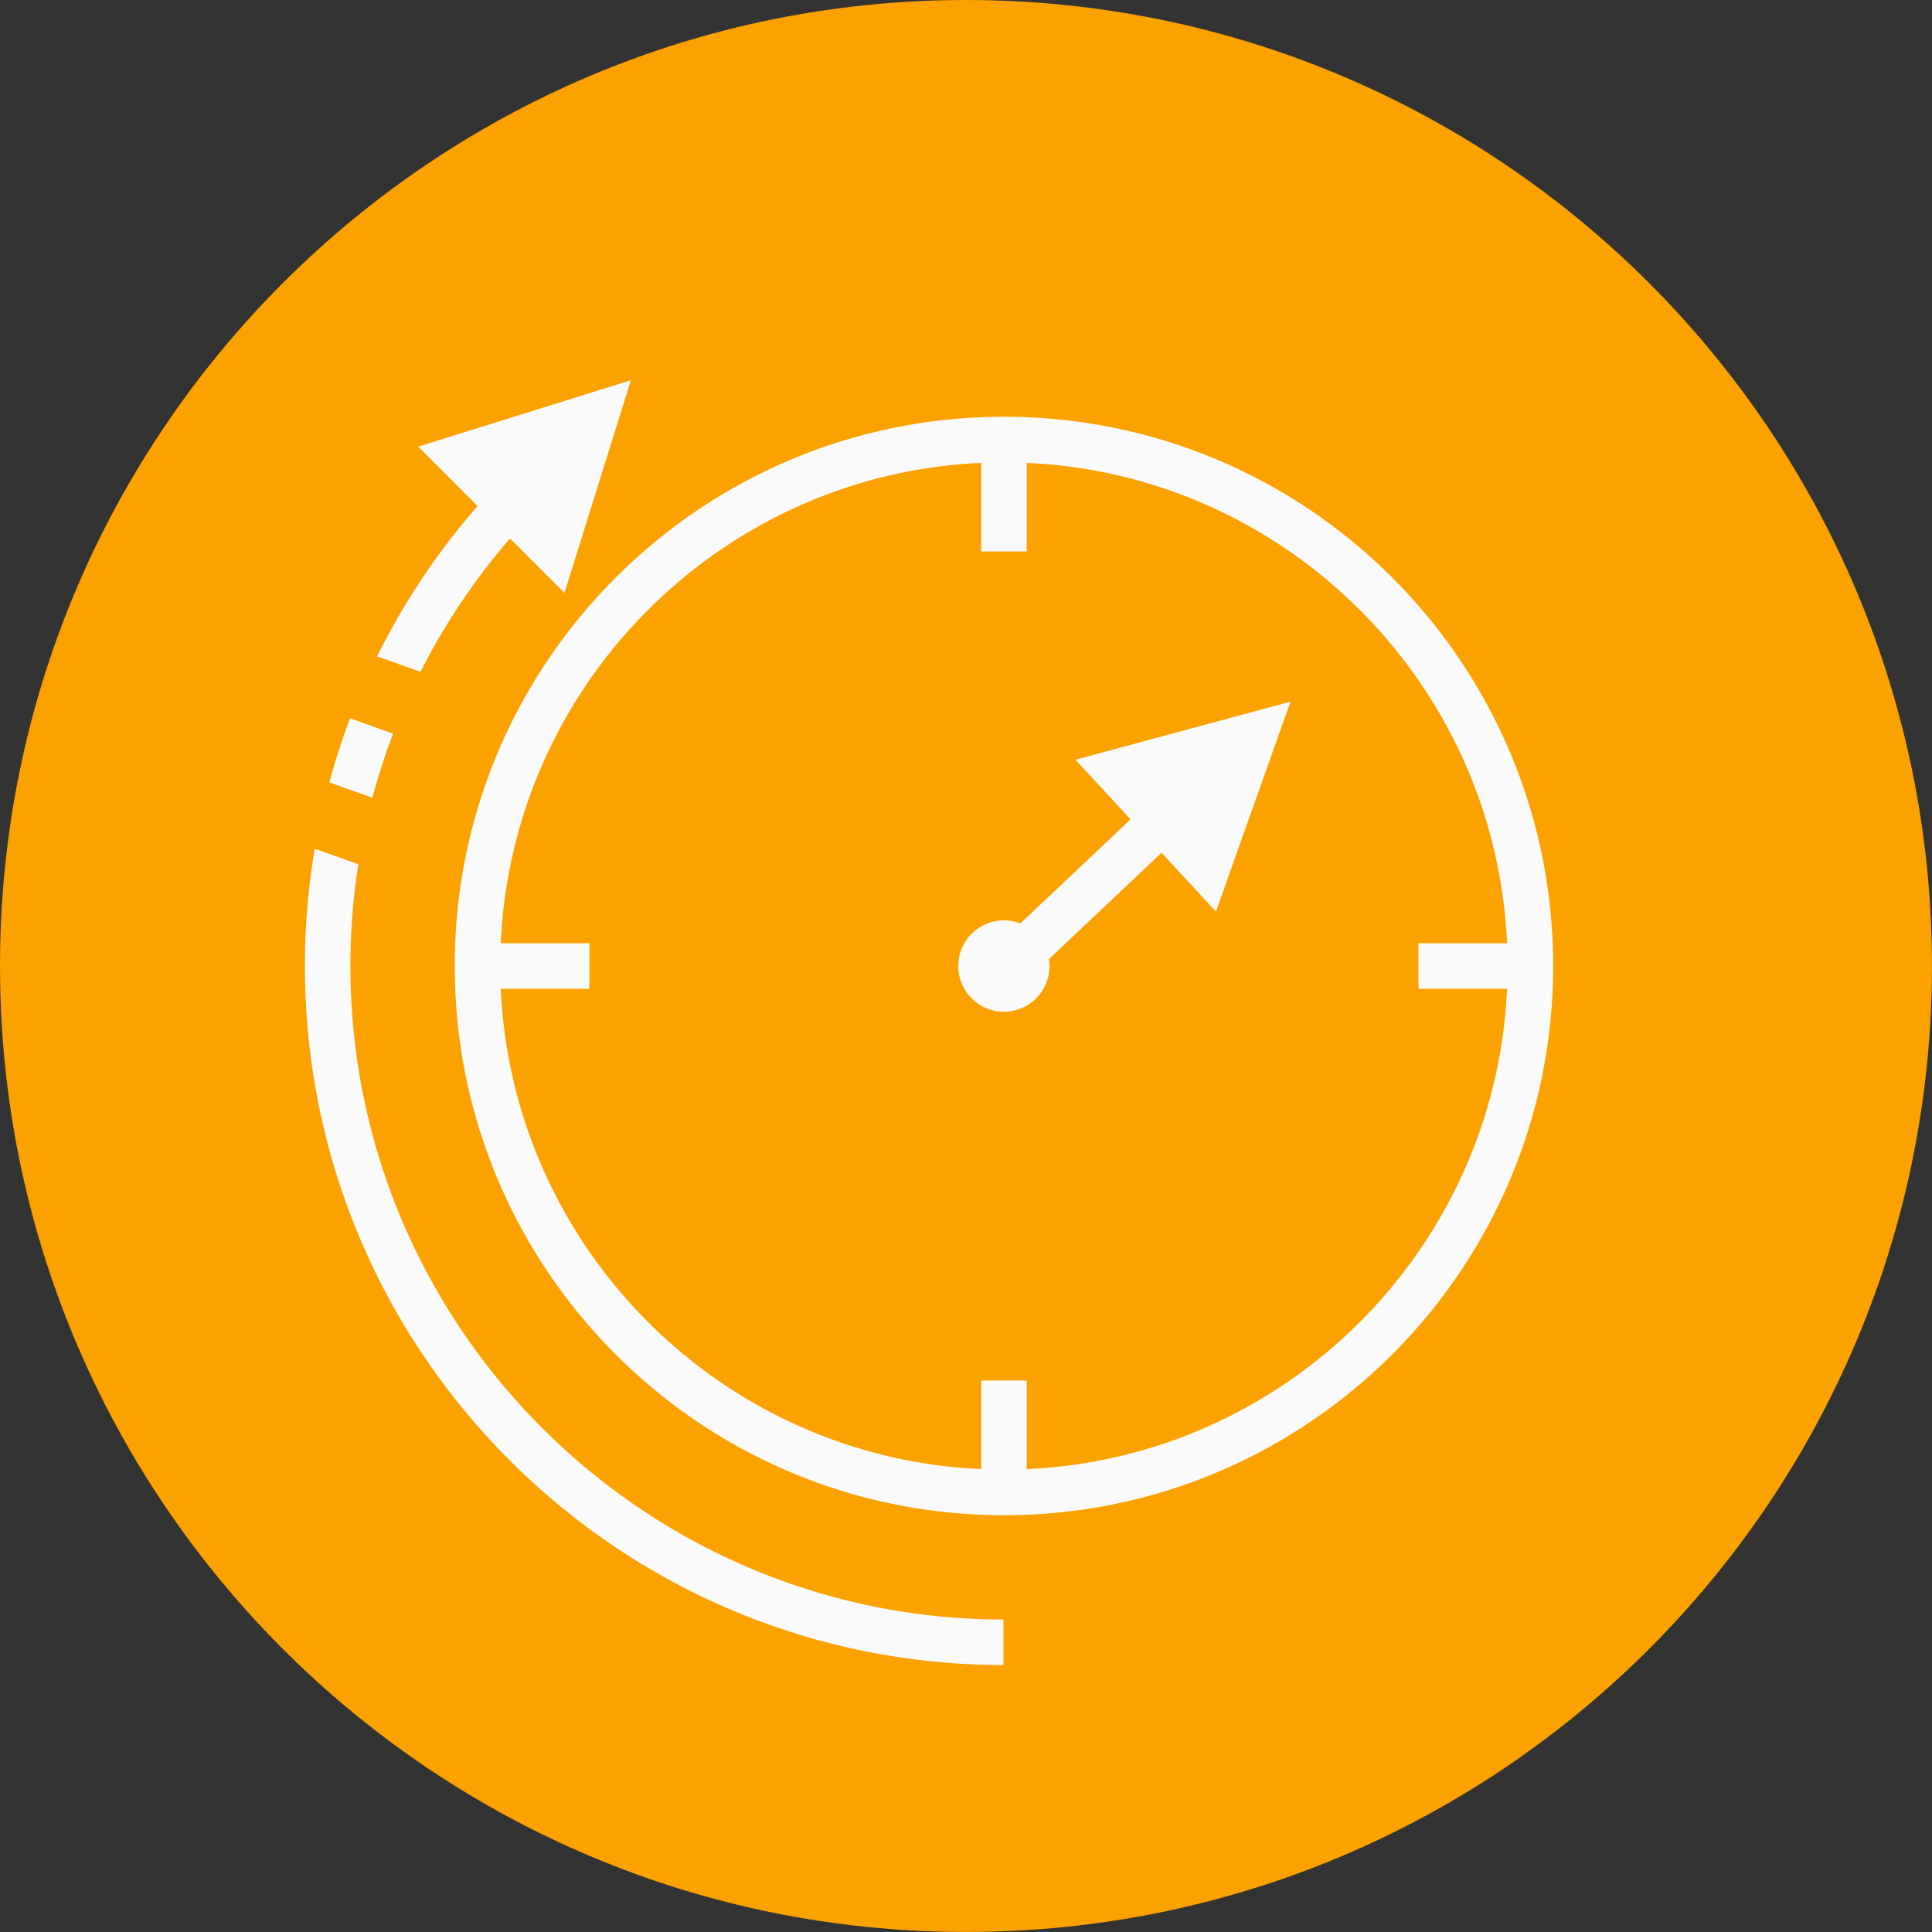 <svg width="120" height="120" fill="none" xmlns="http://www.w3.org/2000/svg"><rect width="100%" height="100%" fill="#333333" stroke="none"/><g clip-path="url(#clip0_47_1240)"><path d="M0 60C0 26.863 26.864 0 60 0c33.134 0 59.998 26.864 59.998 60 0 33.134-26.86 59.998-59.999 59.998C26.861 119.998 0 93.138 0 59.999z" fill="#FBA100"/><path d="M62.334 94.112h.023c18.84 0 34.113-15.273 34.113-34.113S81.198 25.886 62.357 25.886c-11.674 0-21.977 5.866-28.127 14.81a33.947 33.947 0 00-5.986 19.303c0 18.832 15.26 34.1 34.09 34.113zM60.942 28.75v5.502h2.828V28.75c16.128.72 29.115 13.708 29.836 29.836h-5.502v2.828h5.502C92.886 77.541 79.898 90.53 63.77 91.25v-5.502h-2.828v5.502c-16.126-.721-29.113-13.709-29.836-29.836h5.502v-2.828h-5.502a31.063 31.063 0 013.124-12.274c4.891-10.01 14.97-17.038 26.712-17.562z" fill="#FAFAFA"/><path d="M61.784 62.779l.041.058.046-.045c.157.028.32.045.484.045h.002a2.835 2.835 0 002.8-3.267l6.988-6.602 3.38 3.653 4.632-13.041-13.361 3.609 3.425 3.702-6.844 6.465a2.836 2.836 0 10-1.595 5.423M20.455 48.596l2.678.954c.362-1.357.79-2.686 1.285-3.984l-2.672-.95a43.217 43.217 0 00-1.291 3.982m2.965-7.828l2.697.96a40.676 40.676 0 015.563-8.283l2.55 2.55.832.831 4.124-13.21-4.956 1.546-8.255 2.577 3.688 3.689a43.478 43.478 0 00-6.243 9.34zM21.765 60c0-2.15.17-4.26.494-6.32l-2.71-.964A43.689 43.689 0 0018.937 60c0 23.97 19.424 43.403 43.39 43.419v-2.828c-22.367-.015-40.56-18.218-40.56-40.59" fill="#FAFAFA"/></g><defs><clipPath id="clip0_47_1240"><path fill="#fff" d="M0 0h120v120H0z"/></clipPath></defs></svg>